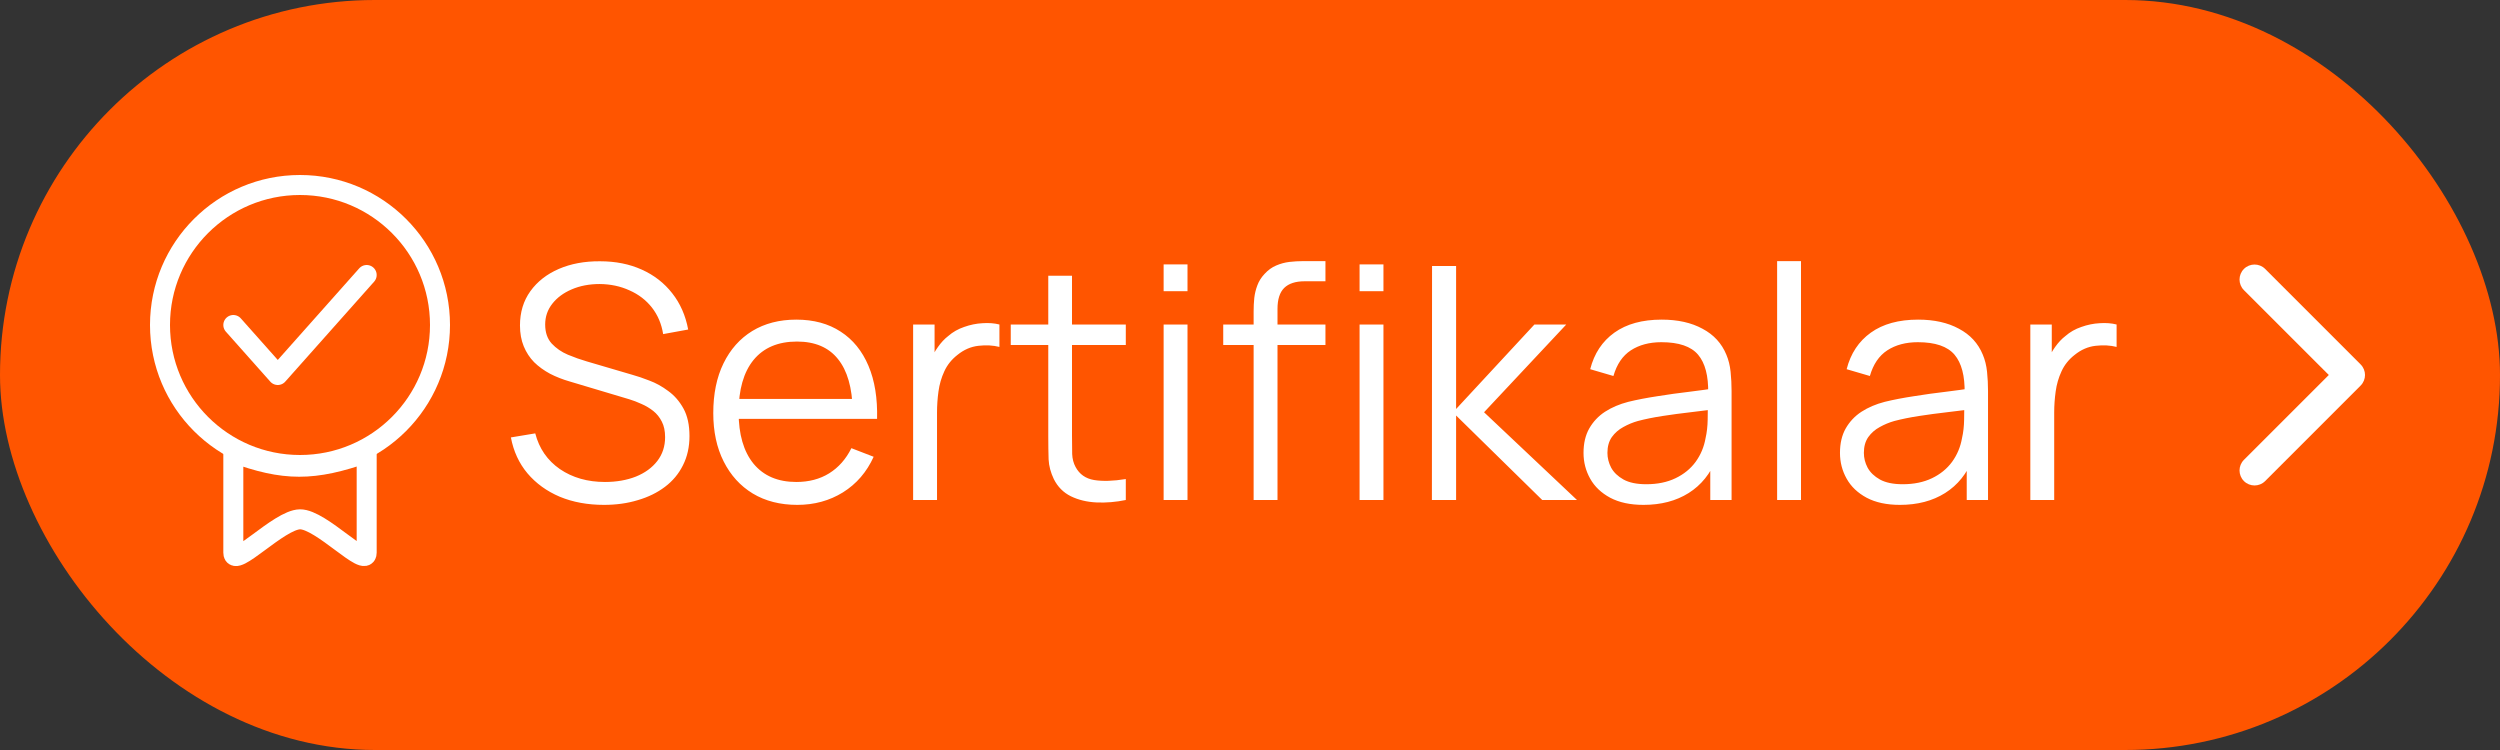 <svg fill="none" viewBox="0 0 100 30" height="30" width="100" xmlns="http://www.w3.org/2000/svg">
<rect x="0" y="0" width="100" height="30" fill="#333333" stroke="none"/>
<rect fill="#ff5500" rx="15" height="30" width="100"></rect>
<path fill="white" d="M94.424 15.424C94.659 15.19 94.659 14.81 94.424 14.576L90.606 10.757C90.372 10.523 89.992 10.523 89.757 10.757C89.523 10.992 89.523 11.372 89.757 11.606L93.152 15L89.757 18.394C89.523 18.628 89.523 19.008 89.757 19.243C89.992 19.477 90.372 19.477 90.606 19.243L94.424 15.424ZM94 15.6H94V14.4H94V15.6Z"></path>
<path fill="white" d="M24.16 20.195C23.506 20.195 22.916 20.087 22.392 19.87C21.872 19.649 21.441 19.337 21.099 18.934C20.761 18.531 20.54 18.052 20.436 17.497L21.41 17.335C21.567 17.942 21.896 18.418 22.398 18.765C22.901 19.107 23.501 19.279 24.199 19.279C24.658 19.279 25.07 19.207 25.434 19.064C25.798 18.917 26.084 18.709 26.292 18.44C26.5 18.171 26.604 17.853 26.604 17.485C26.604 17.242 26.561 17.036 26.474 16.867C26.387 16.694 26.273 16.551 26.13 16.438C25.986 16.325 25.831 16.232 25.662 16.159C25.492 16.081 25.328 16.018 25.168 15.97L22.795 15.261C22.509 15.179 22.245 15.075 22.002 14.95C21.759 14.819 21.547 14.666 21.365 14.488C21.187 14.306 21.049 14.094 20.949 13.851C20.849 13.608 20.799 13.331 20.799 13.019C20.799 12.49 20.938 12.033 21.215 11.648C21.493 11.262 21.872 10.965 22.353 10.757C22.834 10.549 23.382 10.447 23.997 10.451C24.622 10.451 25.178 10.562 25.668 10.783C26.162 11.004 26.569 11.32 26.89 11.732C27.211 12.139 27.423 12.623 27.527 13.181L26.526 13.364C26.461 12.956 26.311 12.603 26.078 12.304C25.843 12.005 25.544 11.775 25.18 11.615C24.821 11.45 24.424 11.366 23.991 11.361C23.571 11.361 23.196 11.433 22.866 11.576C22.541 11.715 22.284 11.905 22.093 12.148C21.902 12.391 21.807 12.668 21.807 12.98C21.807 13.296 21.894 13.55 22.067 13.741C22.245 13.931 22.461 14.081 22.717 14.189C22.977 14.297 23.228 14.386 23.471 14.456L25.304 14.995C25.495 15.047 25.718 15.123 25.974 15.223C26.233 15.318 26.485 15.457 26.727 15.639C26.974 15.816 27.178 16.05 27.338 16.34C27.499 16.631 27.579 16.999 27.579 17.445C27.579 17.879 27.492 18.267 27.319 18.609C27.15 18.951 26.91 19.239 26.598 19.474C26.29 19.707 25.928 19.885 25.512 20.006C25.1 20.132 24.65 20.195 24.16 20.195ZM31.891 20.195C31.207 20.195 30.613 20.043 30.11 19.74C29.612 19.437 29.224 19.01 28.947 18.459C28.669 17.909 28.531 17.264 28.531 16.523C28.531 15.755 28.667 15.092 28.94 14.534C29.213 13.975 29.597 13.543 30.091 13.24C30.589 12.937 31.176 12.785 31.852 12.785C32.546 12.785 33.137 12.945 33.627 13.266C34.116 13.582 34.487 14.037 34.738 14.631C34.99 15.225 35.104 15.933 35.083 16.756H34.108V16.419C34.09 15.508 33.893 14.822 33.516 14.358C33.144 13.894 32.598 13.662 31.878 13.662C31.124 13.662 30.546 13.907 30.143 14.397C29.744 14.887 29.545 15.584 29.545 16.49C29.545 17.374 29.744 18.061 30.143 18.55C30.546 19.036 31.116 19.279 31.852 19.279C32.355 19.279 32.793 19.164 33.165 18.934C33.542 18.7 33.839 18.364 34.056 17.927L34.946 18.271C34.669 18.882 34.259 19.357 33.718 19.695C33.18 20.028 32.572 20.195 31.891 20.195ZM29.207 16.756V15.957H34.569V16.756H29.207ZM36.525 20V12.98H37.383V14.67L37.214 14.449C37.292 14.241 37.394 14.05 37.52 13.877C37.645 13.699 37.782 13.554 37.929 13.441C38.111 13.281 38.324 13.16 38.566 13.078C38.809 12.991 39.054 12.941 39.301 12.928C39.548 12.911 39.773 12.928 39.977 12.98V13.877C39.721 13.812 39.442 13.797 39.138 13.832C38.835 13.866 38.555 13.988 38.3 14.195C38.066 14.377 37.89 14.596 37.773 14.852C37.656 15.103 37.578 15.372 37.539 15.658C37.5 15.94 37.481 16.219 37.481 16.497V20H36.525ZM45.032 20C44.638 20.082 44.248 20.115 43.862 20.098C43.48 20.08 43.138 19.998 42.835 19.851C42.536 19.703 42.308 19.474 42.152 19.162C42.027 18.901 41.957 18.639 41.944 18.375C41.936 18.106 41.931 17.801 41.931 17.459V11.03H42.88V17.419C42.88 17.714 42.883 17.961 42.887 18.16C42.895 18.355 42.941 18.529 43.023 18.68C43.179 18.971 43.426 19.144 43.764 19.201C44.107 19.257 44.529 19.244 45.032 19.162V20ZM40.43 13.799V12.98H45.032V13.799H40.43ZM46.545 11.648V10.575H47.5V11.648H46.545ZM46.545 20V12.98H47.5V20H46.545ZM50.145 20V12.46C50.145 12.278 50.153 12.098 50.171 11.921C50.192 11.743 50.233 11.574 50.294 11.414C50.355 11.249 50.45 11.097 50.58 10.959C50.723 10.803 50.879 10.69 51.048 10.62C51.217 10.547 51.393 10.499 51.575 10.477C51.761 10.456 51.943 10.445 52.121 10.445H53.018V11.251H52.186C51.822 11.251 51.549 11.34 51.367 11.518C51.189 11.695 51.1 11.975 51.1 12.356V20H50.145ZM48.929 13.799V12.98H53.018V13.799H48.929ZM54.383 11.648V10.575H55.338V11.648H54.383ZM54.383 20V12.98H55.338V20H54.383ZM57.276 20L57.282 10.64H58.244V16.36L61.377 12.98H62.651L59.362 16.49L63.08 20H61.689L58.244 16.62V20H57.276ZM65.74 20.195C65.211 20.195 64.767 20.1 64.407 19.909C64.052 19.718 63.785 19.465 63.608 19.148C63.43 18.832 63.341 18.488 63.341 18.115C63.341 17.734 63.417 17.409 63.569 17.14C63.725 16.867 63.935 16.644 64.199 16.471C64.468 16.297 64.778 16.165 65.129 16.074C65.484 15.987 65.876 15.912 66.305 15.847C66.739 15.777 67.161 15.719 67.573 15.671C67.989 15.619 68.353 15.569 68.665 15.521L68.327 15.729C68.34 15.036 68.206 14.523 67.924 14.189C67.642 13.855 67.153 13.688 66.455 13.688C65.974 13.688 65.567 13.797 65.233 14.014C64.903 14.23 64.672 14.572 64.537 15.04L63.608 14.768C63.768 14.139 64.091 13.652 64.576 13.305C65.062 12.958 65.692 12.785 66.468 12.785C67.109 12.785 67.653 12.906 68.099 13.149C68.55 13.387 68.868 13.734 69.055 14.189C69.141 14.393 69.198 14.62 69.224 14.871C69.25 15.123 69.263 15.379 69.263 15.639V20H68.411V18.238L68.658 18.343C68.42 18.945 68.049 19.404 67.547 19.721C67.044 20.037 66.442 20.195 65.74 20.195ZM65.85 19.369C66.297 19.369 66.687 19.289 67.02 19.129C67.354 18.969 67.623 18.75 67.826 18.473C68.03 18.191 68.162 17.875 68.223 17.523C68.275 17.298 68.303 17.051 68.307 16.782C68.312 16.509 68.314 16.306 68.314 16.172L68.678 16.36C68.353 16.403 68 16.447 67.618 16.49C67.241 16.533 66.869 16.583 66.5 16.64C66.136 16.696 65.807 16.763 65.512 16.841C65.313 16.897 65.12 16.977 64.934 17.081C64.748 17.181 64.594 17.316 64.472 17.485C64.355 17.654 64.297 17.864 64.297 18.115C64.297 18.319 64.347 18.516 64.446 18.706C64.55 18.897 64.715 19.055 64.94 19.181C65.17 19.307 65.473 19.369 65.85 19.369ZM71.085 20V10.445H72.04V20H71.085ZM75.998 20.195C75.469 20.195 75.025 20.1 74.665 19.909C74.31 19.718 74.043 19.465 73.866 19.148C73.688 18.832 73.599 18.488 73.599 18.115C73.599 17.734 73.675 17.409 73.827 17.14C73.983 16.867 74.193 16.644 74.457 16.471C74.726 16.297 75.036 16.165 75.387 16.074C75.742 15.987 76.134 15.912 76.563 15.847C76.996 15.777 77.419 15.719 77.831 15.671C78.247 15.619 78.611 15.569 78.923 15.521L78.585 15.729C78.598 15.036 78.463 14.523 78.182 14.189C77.9 13.855 77.41 13.688 76.713 13.688C76.232 13.688 75.824 13.797 75.491 14.014C75.161 14.23 74.929 14.572 74.795 15.04L73.866 14.768C74.026 14.139 74.349 13.652 74.834 13.305C75.319 12.958 75.95 12.785 76.726 12.785C77.367 12.785 77.911 12.906 78.357 13.149C78.808 13.387 79.126 13.734 79.313 14.189C79.399 14.393 79.456 14.62 79.482 14.871C79.508 15.123 79.521 15.379 79.521 15.639V20H78.669V18.238L78.916 18.343C78.678 18.945 78.307 19.404 77.805 19.721C77.302 20.037 76.7 20.195 75.998 20.195ZM76.108 19.369C76.554 19.369 76.944 19.289 77.278 19.129C77.612 18.969 77.88 18.75 78.084 18.473C78.288 18.191 78.42 17.875 78.481 17.523C78.533 17.298 78.561 17.051 78.565 16.782C78.569 16.509 78.572 16.306 78.572 16.172L78.936 16.36C78.611 16.403 78.257 16.447 77.876 16.49C77.499 16.533 77.126 16.583 76.758 16.64C76.394 16.696 76.065 16.763 75.77 16.841C75.571 16.897 75.378 16.977 75.192 17.081C75.005 17.181 74.851 17.316 74.73 17.485C74.613 17.654 74.555 17.864 74.555 18.115C74.555 18.319 74.604 18.516 74.704 18.706C74.808 18.897 74.973 19.055 75.198 19.181C75.428 19.307 75.731 19.369 76.108 19.369ZM81.213 20V12.98H82.071V14.67L81.902 14.449C81.98 14.241 82.082 14.05 82.207 13.877C82.333 13.699 82.469 13.554 82.617 13.441C82.799 13.281 83.011 13.16 83.254 13.078C83.496 12.991 83.741 12.941 83.988 12.928C84.235 12.911 84.461 12.928 84.664 12.98V13.877C84.409 13.812 84.129 13.797 83.826 13.832C83.522 13.866 83.243 13.988 82.987 14.195C82.753 14.377 82.578 14.596 82.461 14.852C82.344 15.103 82.266 15.372 82.227 15.658C82.188 15.94 82.168 16.219 82.168 16.497V20H81.213Z"></path>
<path fill="#ff5500" stroke-width="0.8" stroke="white" d="M9.333 22.107V18.107C11.369 18.854 12.538 18.86 14.667 18.107V22.107C14.667 22.773 12.845 20.763 12 20.773C11.155 20.784 9.333 22.773 9.333 22.107Z"></path>
<circle fill="#ff5500" stroke-width="0.8" stroke="white" r="5.6" cy="13" cx="12"></circle>
<path fill="#ff5500" stroke-linejoin="round" stroke-linecap="round" stroke-width="0.8" stroke="white" d="M9.333 13L11.111 15L14.667 11"></path>
</svg>